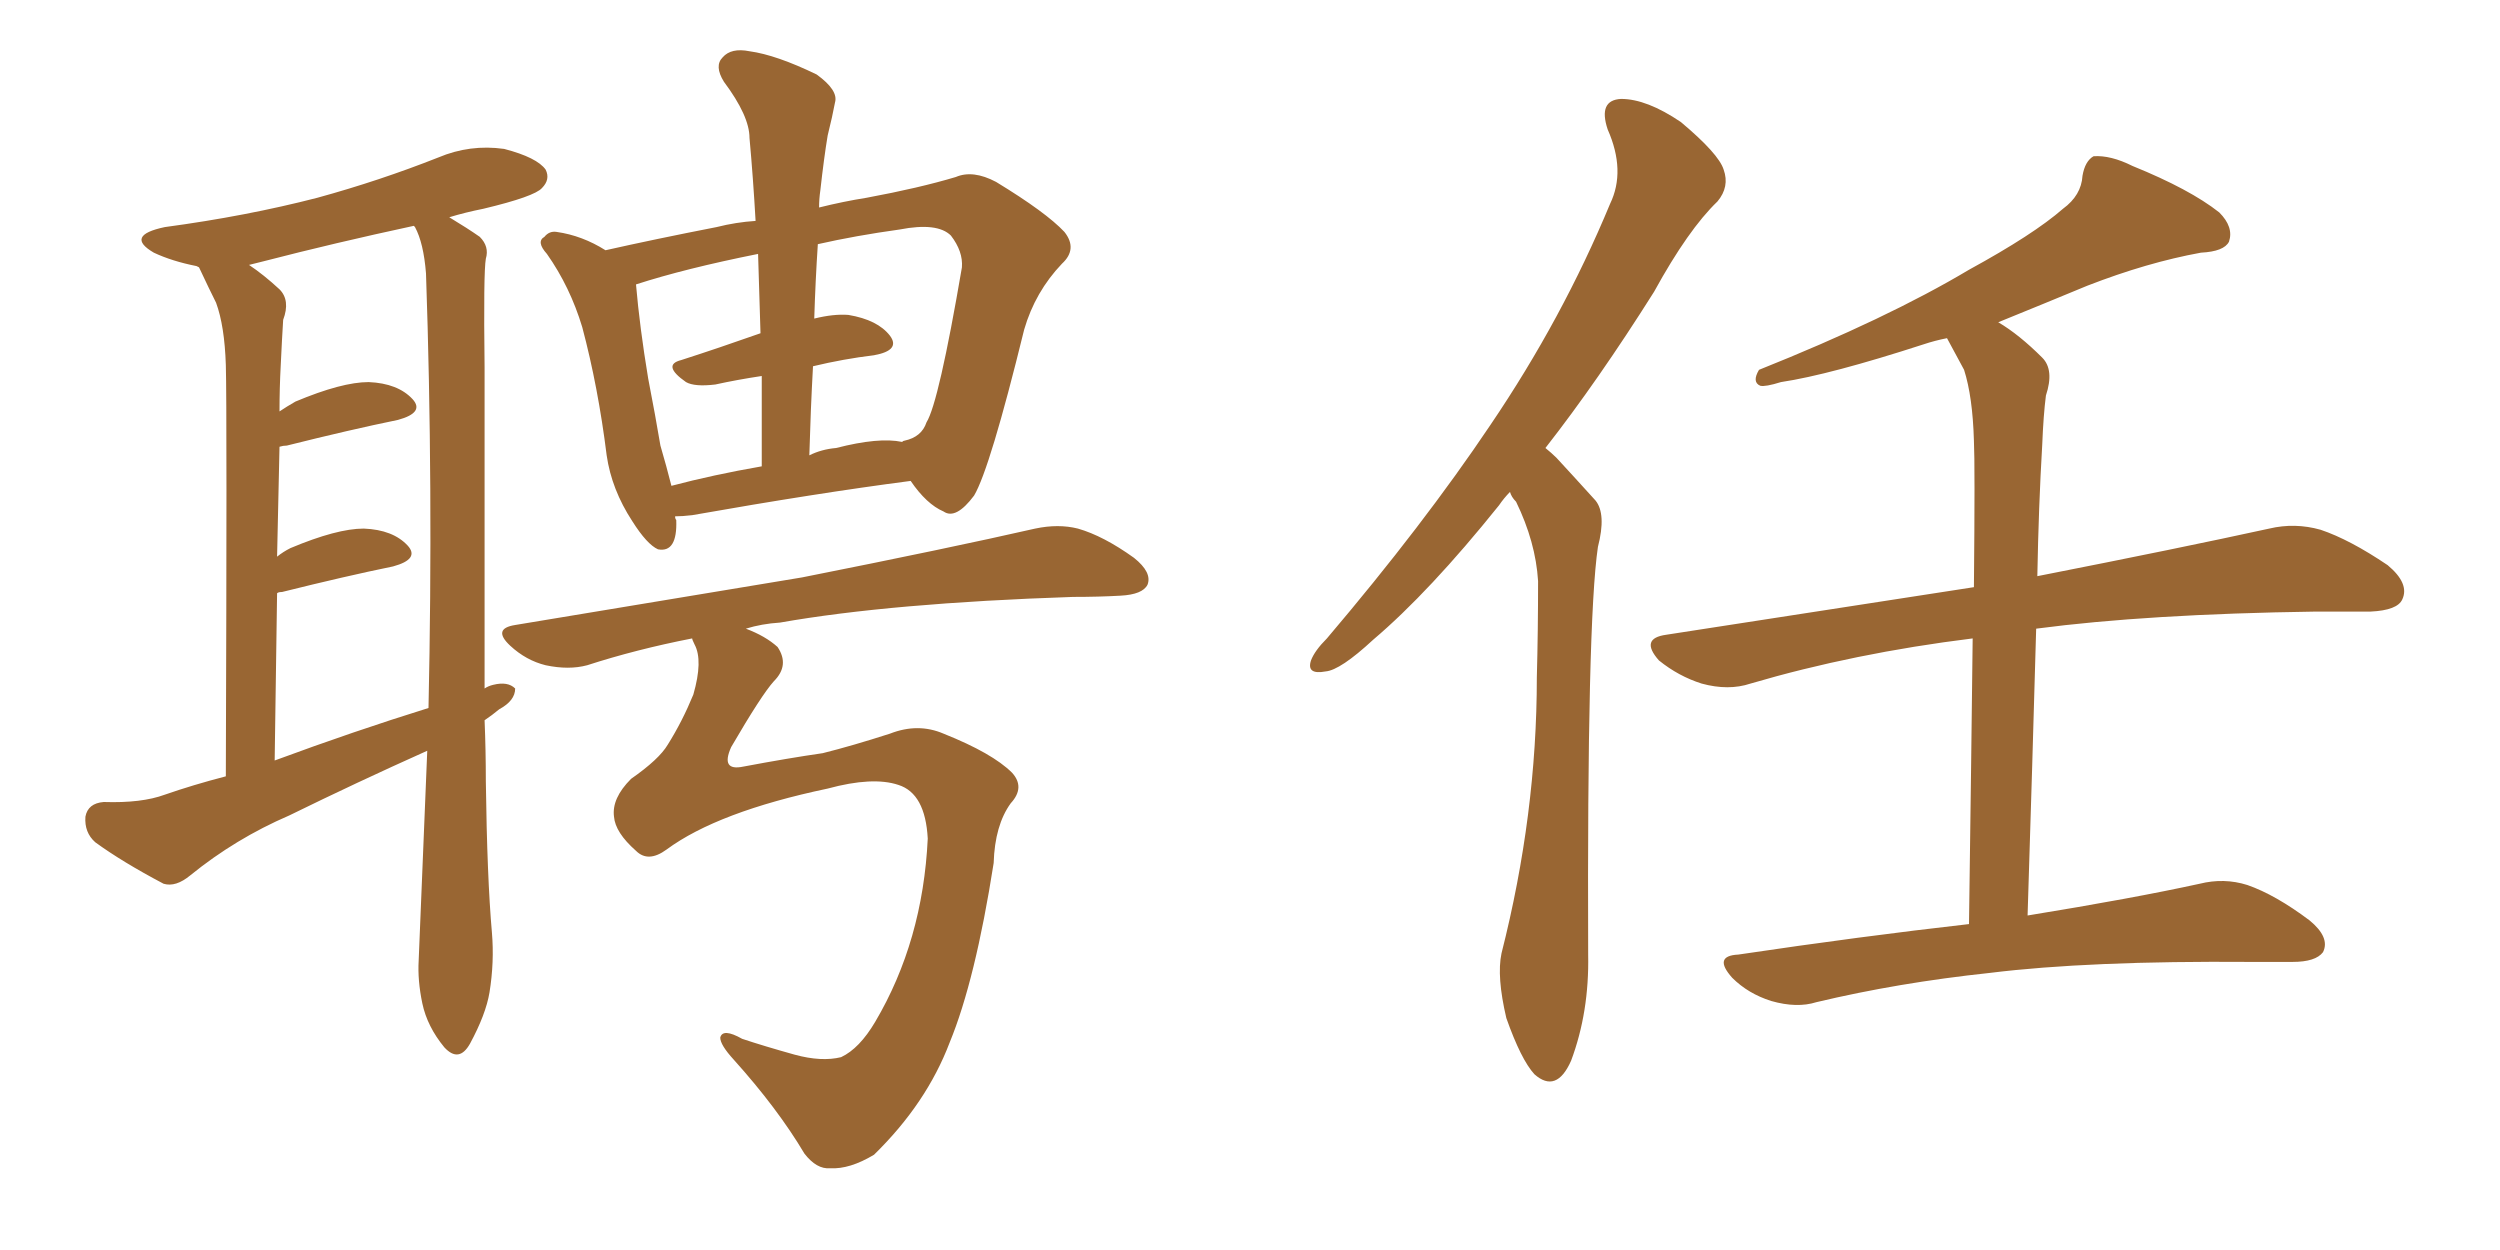 <svg xmlns="http://www.w3.org/2000/svg" xmlns:xlink="http://www.w3.org/1999/xlink" width="300" height="150"><path fill="#996633" padding="10" d="M27.10 43.80L27.10 43.80Q26.95 39.11 25.93 36.33L25.93 36.33Q25.05 34.57 24.02 32.37L24.02 32.37Q23.88 32.08 23.88 32.08L23.88 32.08Q23.58 31.93 23.58 31.93L23.58 31.93Q20.65 31.35 18.46 30.32L18.46 30.32Q14.94 28.27 19.78 27.25L19.78 27.25Q29.59 25.93 38.09 23.73L38.09 23.73Q45.56 21.68 52.59 18.90L52.59 18.90Q56.40 17.29 60.50 17.87L60.50 17.87Q64.45 18.90 65.48 20.36L65.48 20.36Q66.06 21.53 65.04 22.56L65.04 22.56Q64.16 23.58 58.01 25.05L58.01 25.05Q55.81 25.49 53.91 26.07L53.91 26.07Q56.10 27.39 57.57 28.42L57.57 28.42Q58.74 29.59 58.30 31.05L58.30 31.05Q58.01 32.67 58.15 44.09L58.15 44.09Q58.15 64.01 58.15 82.62L58.15 82.62Q58.59 82.32 59.18 82.18L59.18 82.18Q60.94 81.74 61.82 82.62L61.82 82.62Q61.82 84.08 59.91 85.11L59.91 85.11Q59.03 85.84 58.15 86.43L58.15 86.43Q58.30 90.09 58.30 93.75L58.30 93.75Q58.45 105.32 59.03 111.91L59.03 111.91Q59.33 115.43 58.74 119.09L58.74 119.09Q58.30 121.73 56.40 125.24L56.40 125.24Q55.08 127.59 53.32 125.68L53.32 125.68Q51.27 123.19 50.68 120.41L50.68 120.41Q50.10 117.63 50.24 115.28L50.24 115.28Q50.39 111.33 51.27 90.09L51.27 90.09Q42.77 93.90 34.72 97.85L34.72 97.85Q28.27 100.63 22.85 105.03L22.85 105.03Q21.09 106.49 19.63 106.05L19.63 106.05Q14.65 103.42 11.43 101.07L11.43 101.07Q10.11 99.90 10.25 98.00L10.25 98.00Q10.55 96.39 12.45 96.24L12.45 96.24Q16.99 96.39 19.78 95.36L19.78 95.36Q23.14 94.19 27.10 93.16L27.10 93.16Q27.25 49.07 27.10 43.80ZM51.42 84.96L51.42 84.96Q52.00 58.45 51.12 32.81L51.12 32.81Q50.83 29.15 49.80 27.25L49.80 27.25Q49.66 27.10 49.66 27.10L49.66 27.10Q40.14 29.15 31.64 31.35L31.64 31.35Q30.47 31.64 29.88 31.79L29.88 31.79Q31.64 32.96 33.54 34.72L33.54 34.72Q34.86 36.04 33.98 38.38L33.98 38.38Q33.84 40.58 33.69 43.80L33.69 43.80Q33.54 46.58 33.54 49.37L33.54 49.37Q34.42 48.78 35.45 48.19L35.45 48.19Q41.02 45.85 44.24 45.85L44.24 45.85Q47.75 46.00 49.51 47.90L49.51 47.90Q50.98 49.51 47.75 50.39L47.75 50.39Q42.04 51.56 34.42 53.47L34.42 53.47Q33.98 53.47 33.54 53.61L33.54 53.61Q33.40 59.77 33.25 66.80L33.25 66.80Q33.98 66.21 34.86 65.77L34.86 65.77Q40.43 63.43 43.65 63.43L43.65 63.43Q47.17 63.57 48.93 65.48L48.93 65.48Q50.39 67.09 47.17 67.97L47.17 67.97Q41.46 69.14 33.84 71.04L33.84 71.04Q33.40 71.04 33.25 71.19L33.25 71.19Q33.11 80.57 32.96 91.26L32.96 91.26Q42.48 87.74 51.42 84.96ZM116.89 59.47L116.89 59.47Q114.70 62.40 113.23 61.38L113.23 61.38Q111.18 60.50 109.28 57.71L109.28 57.71Q98.00 59.18 83.06 61.82L83.06 61.82Q81.88 61.96 81.01 61.96L81.01 61.96Q81.01 62.26 81.15 62.40L81.15 62.40Q81.30 66.36 78.96 65.92L78.96 65.92Q77.64 65.33 75.88 62.55L75.88 62.55Q73.39 58.74 72.80 54.64L72.80 54.64Q71.78 46.44 69.87 39.26L69.87 39.26Q68.41 34.42 65.63 30.47L65.63 30.47Q64.31 29.00 65.33 28.42L65.33 28.42Q65.92 27.69 66.80 27.83L66.80 27.83Q69.87 28.27 72.66 30.03L72.66 30.03Q78.52 28.71 85.99 27.25L85.99 27.25Q88.33 26.66 90.67 26.51L90.67 26.51Q90.38 21.39 89.94 16.55L89.94 16.55Q89.94 13.92 86.87 9.81L86.87 9.81Q85.69 7.91 86.72 6.88L86.72 6.88Q87.74 5.71 89.94 6.15L89.94 6.15Q93.16 6.59 98.00 8.94L98.00 8.94Q100.63 10.84 100.20 12.30L100.20 12.30Q99.90 13.92 99.32 16.26L99.32 16.26Q98.88 18.90 98.44 22.85L98.44 22.85Q98.29 23.88 98.29 24.90L98.29 24.90Q101.22 24.17 104.00 23.73L104.00 23.73Q110.30 22.56 114.70 21.24L114.70 21.24Q116.75 20.36 119.53 21.83L119.53 21.83Q125.54 25.49 127.73 27.83L127.73 27.83Q129.35 29.88 127.44 31.64L127.44 31.64Q124.22 35.01 122.90 39.55L122.90 39.55L122.90 39.55Q118.80 56.25 116.89 59.47ZM111.18 50.68L111.18 50.68Q112.65 48.34 115.43 32.08L115.43 32.08Q115.58 30.18 114.11 28.27L114.11 28.27Q112.50 26.66 107.96 27.54L107.96 27.54Q102.69 28.27 98.14 29.30L98.14 29.30Q97.85 33.69 97.71 38.23L97.71 38.23Q100.05 37.65 101.81 37.79L101.81 37.79Q105.32 38.38 106.79 40.28L106.79 40.28Q108.11 42.04 104.88 42.63L104.88 42.63Q101.22 43.07 97.56 43.95L97.56 43.95Q97.27 49.22 97.12 54.64L97.12 54.64Q98.58 53.91 100.34 53.76L100.34 53.76Q105.47 52.44 108.25 53.03L108.25 53.03Q108.40 52.88 108.54 52.88L108.54 52.88Q110.60 52.44 111.18 50.68ZM90.97 30.47L90.97 30.47Q82.18 32.23 76.32 34.13L76.32 34.13Q76.76 39.26 77.78 45.41L77.78 45.41Q78.66 49.95 79.25 53.47L79.25 53.47Q79.98 55.96 80.57 58.30L80.57 58.30Q85.55 56.98 91.41 55.96L91.41 55.96Q91.41 50.10 91.41 45.12L91.41 45.12Q88.48 45.56 85.84 46.14L85.84 46.14Q83.35 46.44 82.32 45.85L82.32 45.85Q79.39 43.80 81.74 43.21L81.74 43.21Q86.28 41.75 91.26 39.99L91.26 39.99Q91.11 35.01 90.97 30.47ZM93.60 74.71L93.60 74.71L93.60 74.71Q91.41 74.85 89.50 75.44L89.50 75.44Q91.85 76.32 93.31 77.64L93.31 77.64Q94.78 79.83 92.87 81.74L92.87 81.74Q91.41 83.35 87.74 89.65L87.74 89.65Q86.43 92.58 89.21 91.99L89.21 91.99Q94.63 90.97 98.73 90.38L98.73 90.38Q102.25 89.50 106.79 88.04L106.79 88.04Q110.16 86.72 113.23 88.04L113.23 88.04Q119.09 90.38 121.44 92.72L121.44 92.72Q123.05 94.48 121.29 96.39L121.29 96.39Q119.38 99.02 119.24 103.56L119.24 103.56Q117.04 117.63 113.96 125.10L113.96 125.10Q111.18 132.42 104.88 138.57L104.88 138.57Q101.95 140.33 99.61 140.19L99.61 140.19Q98.00 140.33 96.53 138.43L96.53 138.43Q93.31 133.01 88.04 127.15L88.04 127.15Q86.43 125.39 86.43 124.51L86.43 124.51Q86.72 123.34 89.06 124.66L89.06 124.66Q91.70 125.54 95.36 126.56L95.36 126.56Q98.58 127.44 100.93 126.86L100.93 126.86Q103.13 125.83 105.03 122.61L105.03 122.61Q110.74 112.94 111.33 100.63L111.33 100.63Q111.04 95.21 107.81 94.19L107.81 94.19Q104.74 93.16 99.32 94.63L99.32 94.63Q86.13 97.41 79.98 101.95L79.98 101.95Q77.78 103.56 76.32 102.10L76.32 102.10Q73.83 99.90 73.68 98.00L73.68 98.00Q73.39 95.80 75.73 93.46L75.73 93.46Q79.10 91.11 80.13 89.36L80.13 89.36Q81.88 86.57 83.20 83.35L83.20 83.35Q84.38 79.25 83.35 77.34L83.35 77.34Q83.06 76.76 83.06 76.61L83.06 76.61Q76.32 77.93 70.46 79.83L70.46 79.83Q68.26 80.42 65.48 79.83L65.48 79.83Q63.13 79.25 61.23 77.49L61.23 77.49Q59.03 75.44 61.82 75L61.82 75Q80.42 71.92 96.24 69.29L96.24 69.29Q113.96 65.77 124.22 63.43L124.22 63.43Q127.00 62.84 129.35 63.43L129.35 63.43Q132.42 64.31 136.08 66.94L136.08 66.94Q138.28 68.70 137.70 70.17L137.70 70.17Q137.11 71.34 134.47 71.48L134.47 71.48Q131.84 71.63 128.76 71.63L128.76 71.63Q106.93 72.36 93.60 74.71ZM181.20 59.03L181.20 59.03Q180.47 59.77 179.88 60.64L179.88 60.64Q171.53 71.04 164.79 76.76L164.79 76.76Q160.84 80.42 159.08 80.57L159.08 80.57Q156.74 81.01 157.32 79.25L157.32 79.25Q157.76 78.08 159.23 76.61L159.23 76.61Q170.80 62.99 178.86 50.98L178.86 50.98Q187.50 38.23 193.21 24.46L193.21 24.46Q195.12 20.51 192.92 15.53L192.92 15.53Q191.75 12.01 194.53 11.87L194.53 11.87Q197.61 11.87 201.71 14.65L201.71 14.65Q206.25 18.46 206.84 20.36L206.84 20.36Q207.57 22.41 206.10 24.17L206.10 24.17Q202.59 27.54 198.49 35.01L198.49 35.01Q191.75 45.70 185.45 53.76L185.45 53.76Q186.18 54.35 186.77 54.93L186.77 54.93Q188.67 56.98 191.46 60.06L191.46 60.06Q192.77 61.67 191.75 65.63L191.75 65.63Q190.43 74.56 190.58 114.55L190.58 114.55Q190.72 121.44 188.53 127.29L188.53 127.29Q186.77 131.25 184.13 128.91L184.13 128.91Q182.52 127.15 180.76 122.17L180.76 122.17Q179.59 117.19 180.18 114.40L180.18 114.40Q184.42 97.71 184.42 81.30L184.42 81.30Q184.57 75.59 184.57 69.73L184.57 69.73Q184.28 65.04 181.93 60.21L181.93 60.21Q181.35 59.62 181.20 59.03ZM236.28 110.89L236.28 110.89L236.28 110.89Q236.57 89.94 236.72 76.61L236.72 76.61Q222.51 78.37 210.06 82.03L210.06 82.03Q207.42 82.91 204.20 82.03L204.20 82.03Q201.42 81.15 199.07 79.25L199.07 79.25Q196.73 76.61 199.95 76.17L199.95 76.17Q219.73 73.10 236.87 70.46L236.87 70.46Q237.01 55.66 236.87 52.88L236.87 52.88Q236.72 47.61 235.69 44.38L235.69 44.38Q234.67 42.48 233.64 40.58L233.64 40.58Q232.18 40.87 230.86 41.31L230.86 41.31Q219.58 44.97 213.72 45.85L213.72 45.85Q211.82 46.44 211.23 46.29L211.23 46.29Q210.21 45.85 211.08 44.38L211.08 44.38Q226.46 38.23 236.28 32.37L236.28 32.37Q244.04 28.13 247.56 25.05L247.56 25.05Q249.76 23.44 249.90 21.09L249.90 21.09Q250.20 19.34 251.22 18.75L251.22 18.75Q253.27 18.60 255.91 19.92L255.91 19.92Q262.79 22.71 266.31 25.49L266.31 25.49Q268.07 27.25 267.48 29.00L267.48 29.00Q266.89 30.18 264.11 30.32L264.11 30.32Q257.67 31.49 250.49 34.28L250.49 34.28Q245.21 36.47 239.79 38.67L239.79 38.67Q242.29 40.14 245.07 42.92L245.07 42.92Q246.53 44.38 245.51 47.46L245.51 47.46Q245.21 49.80 245.07 53.32L245.07 53.32Q244.63 60.79 244.48 69.14L244.48 69.14Q261.62 65.77 272.31 63.43L272.31 63.43Q275.39 62.70 278.47 63.57L278.47 63.57Q281.98 64.75 286.52 67.82L286.52 67.82Q289.16 70.02 288.28 71.92L288.28 71.92Q287.70 73.24 284.47 73.39L284.47 73.39Q281.40 73.39 277.88 73.39L277.88 73.39Q257.67 73.68 244.34 75.44L244.34 75.44Q243.90 91.26 243.31 109.86L243.31 109.86Q255.91 107.81 263.96 106.05L263.96 106.05Q266.89 105.32 269.68 106.20L269.68 106.20Q273.05 107.37 277.15 110.45L277.15 110.45Q279.64 112.50 278.76 114.26L278.76 114.26Q277.88 115.43 275.10 115.43L275.10 115.43Q272.75 115.43 270.12 115.43L270.12 115.43Q250.63 115.28 238.77 116.75L238.77 116.75Q227.78 117.92 217.97 120.26L217.97 120.26Q215.63 121.00 212.55 120.12L212.55 120.12Q209.77 119.24 207.86 117.33L207.86 117.33Q205.52 114.70 208.59 114.55L208.59 114.55Q223.39 112.35 236.28 110.89Z"/></svg>